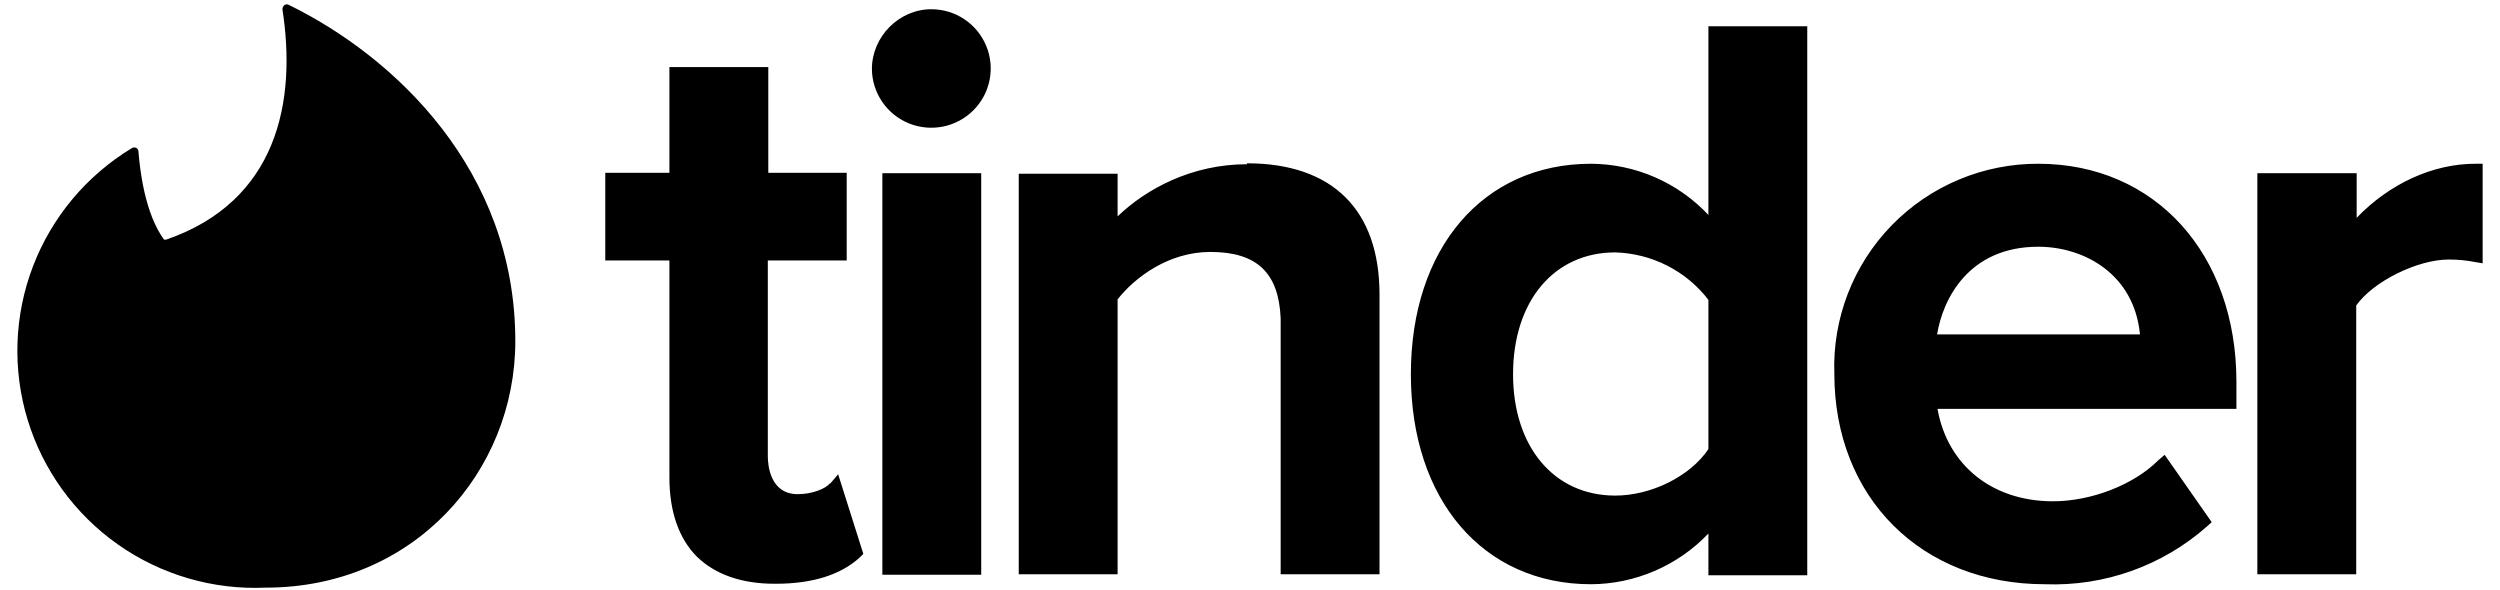 <svg width="72" height="17" viewBox="0 0 72 17" fill="none" xmlns="http://www.w3.org/2000/svg">
<path fill-rule="evenodd" clip-rule="evenodd" d="M4.78 6.903C7.997 5.797 8.545 2.916 8.134 0.268C8.134 0.172 8.216 0.104 8.298 0.131C11.378 1.633 14.841 4.909 14.841 9.824C14.841 13.592 11.912 16.924 7.655 16.924C6.136 16.992 4.637 16.555 3.395 15.68C2.153 14.805 1.239 13.542 0.796 12.091C0.354 10.64 0.408 9.083 0.951 7.667C1.494 6.25 2.495 5.054 3.795 4.268C3.877 4.213 3.987 4.268 3.987 4.363C4.028 4.868 4.164 6.138 4.726 6.903H4.78Z" fill="#AEAEAE" style="fill:#AEAEAE;fill:color(display-p3 0.683 0.683 0.683);fill-opacity:1;"/>
<path fill-rule="evenodd" clip-rule="evenodd" d="M23.906 13.932L24.139 13.659L24.864 15.952L24.768 16.048C24.221 16.553 23.4 16.812 22.346 16.812H22.305C21.346 16.812 20.594 16.539 20.073 16.034C19.553 15.515 19.279 14.737 19.279 13.754V7.501H17.432V4.976H19.279V1.931H22.127V4.976H24.385V7.501H22.113V13.14C22.113 13.399 22.181 14.232 22.975 14.232C23.386 14.232 23.769 14.082 23.906 13.918V13.932ZM25.412 16.553V4.989H28.259V16.553H25.412ZM26.822 0.266C27.16 0.266 27.49 0.365 27.771 0.552C28.052 0.739 28.271 1.005 28.401 1.316C28.531 1.627 28.566 1.969 28.501 2.3C28.436 2.631 28.274 2.935 28.036 3.174C27.798 3.413 27.495 3.577 27.164 3.644C26.833 3.712 26.489 3.68 26.176 3.553C25.863 3.426 25.595 3.209 25.406 2.93C25.216 2.651 25.113 2.323 25.111 1.986C25.111 1.057 25.891 0.266 26.822 0.266ZM35.911 4.703C38.374 4.703 39.73 6.041 39.73 8.484V16.539H36.883V9.167C36.828 7.856 36.198 7.256 34.857 7.256C33.652 7.256 32.68 7.993 32.187 8.621V16.539H29.34V5.003H32.187V6.232C33.009 5.44 34.323 4.73 35.911 4.73V4.703ZM49.202 6.191V0.757H52.049V16.567H49.202V15.365C48.766 15.824 48.242 16.189 47.661 16.44C47.08 16.691 46.454 16.823 45.821 16.826C42.714 16.826 40.633 14.396 40.633 10.778C40.633 7.146 42.714 4.716 45.821 4.716C46.455 4.719 47.083 4.852 47.664 5.105C48.245 5.359 48.769 5.728 49.202 6.191ZM49.202 8.635C48.885 8.222 48.479 7.886 48.015 7.65C47.551 7.414 47.04 7.284 46.519 7.269C44.753 7.269 43.576 8.676 43.576 10.778C43.576 12.867 44.753 14.273 46.519 14.273C47.545 14.273 48.668 13.727 49.202 12.935V8.635ZM58.701 4.716C62.069 4.716 64.409 7.31 64.409 10.996V11.775H55.8C56.087 13.399 57.374 14.437 59.126 14.437C60.234 14.437 61.453 13.959 62.151 13.263L62.342 13.099L63.697 15.038L63.561 15.161C62.278 16.295 60.606 16.891 58.893 16.826C55.334 16.826 52.829 14.328 52.829 10.764C52.801 9.978 52.934 9.194 53.217 8.459C53.501 7.724 53.931 7.055 54.48 6.49C55.03 5.925 55.688 5.477 56.416 5.172C57.144 4.867 57.926 4.712 58.715 4.716H58.701ZM55.786 9.631H61.631C61.466 7.897 60.029 7.106 58.701 7.106C56.703 7.106 55.95 8.607 55.786 9.645V9.631ZM71.294 4.716H71.5V7.583L71.253 7.542C71.048 7.501 70.788 7.474 70.528 7.474C69.611 7.474 68.338 8.116 67.859 8.798V16.539H65.012V4.989H67.872V6.273C68.817 5.29 70.062 4.716 71.294 4.716Z" fill="#AEAEAE" style="fill:#AEAEAE;fill:color(display-p3 0.683 0.683 0.683);fill-opacity:1;"/>
</svg>
